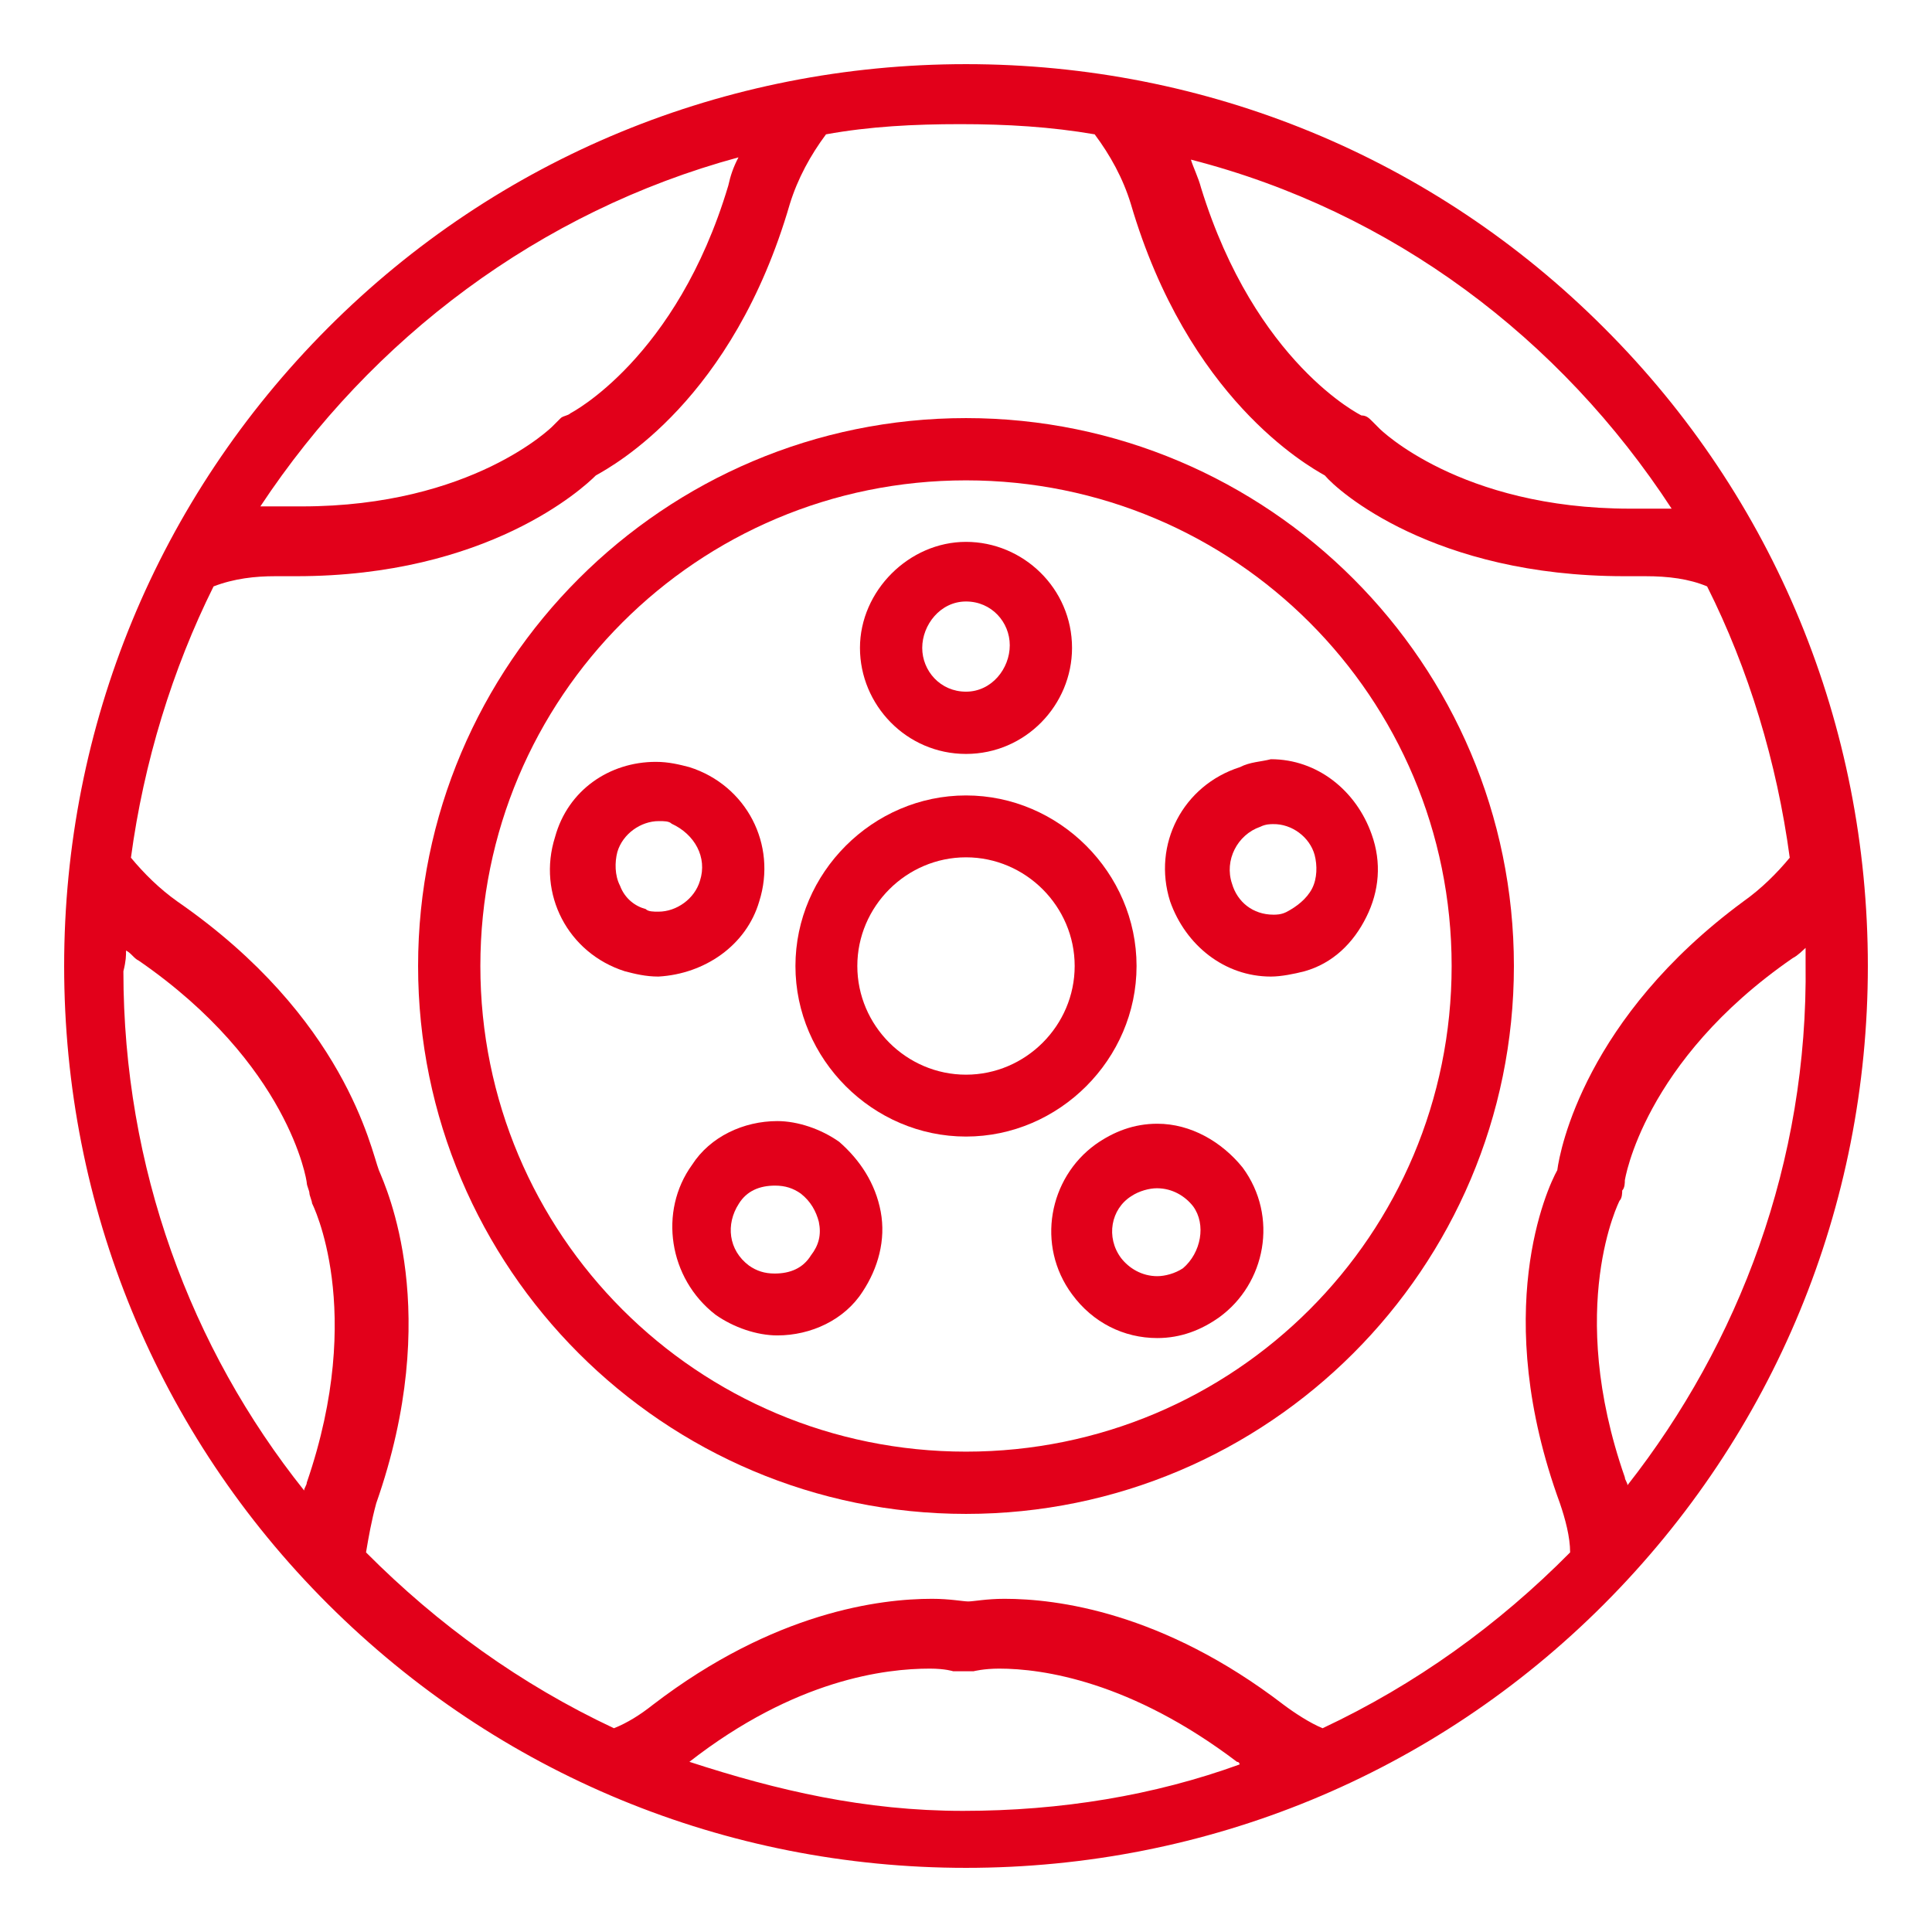 <?xml version="1.0" encoding="utf-8"?>
<svg xmlns="http://www.w3.org/2000/svg" xmlns:xlink="http://www.w3.org/1999/xlink" version="1.2" id="Layer_1" x="0px" y="0px" viewBox="0 0 512 512" xml:space="preserve">
<g>
	<path fill="#E2001A" d="M256,110.8c-80.1,0-145.2,65.1-145.2,145.2S175.9,401.2,256,401.2S401.2,336.1,401.2,256
		S336.1,110.8,256,110.8z M256,384.7c-71.2,0-128.7-57.5-128.7-128.7S184.8,127.3,256,127.3S384.7,184.8,384.7,256
		S327.2,384.7,256,384.7z"/>
	<path fill="#E2001A" d="M301.2,256c0-24.7-20.5-45.2-45.2-45.2s-45.2,20.5-45.2,45.2s20.5,45.2,45.2,45.2S301.2,280.7,301.2,256z
		 M256,284.8c-15.8,0-28.8-13-28.8-28.8c0-15.8,13-28.8,28.8-28.8c15.8,0,28.8,13,28.8,28.8C284.8,271.8,271.8,284.8,256,284.8z"/>
	<path fill="#E2001A" d="M256,199.8c15.8,0,28.1-13,28.1-28.1c0-15.8-13-28.1-28.1-28.1c-15.1,0-28.1,13-28.1,28.1
		C227.9,186.8,240.2,199.8,256,199.8z M256,159.4c6.8,0,11.6,5.5,11.6,11.6c0,6.2-4.8,12.3-11.6,12.3c-6.8,0-11.6-5.5-11.6-11.6
		C244.4,165.6,249.2,159.4,256,159.4z"/>
	<path fill="#E2001A" d="M201.2,238.9c4.8-15.1-3.4-30.8-18.5-35.6c-2.7-0.7-5.5-1.4-8.9-1.4c-12.3,0-23.3,7.5-26.7,19.9
		c-4.8,15.1,3.4,30.8,18.5,35.6c2.7,0.7,5.5,1.4,8.9,1.4C186.8,258.1,197.8,250.5,201.2,238.9z M185.5,233.4
		c-1.4,4.8-6.2,8.2-11,8.2c-1.4,0-2.7,0-3.4-0.7c-2.7-0.7-5.5-2.7-6.8-6.2c-1.4-2.7-1.4-6.2-0.7-8.9c1.4-4.8,6.2-8.2,11-8.2
		c1.4,0,2.7,0,3.4,0.7C184.1,221.1,187.5,227.2,185.5,233.4z"/>
	<path fill="#E2001A" d="M222.4,302.6c-4.8-3.4-11-5.5-16.4-5.5c-8.9,0-17.8,4.1-22.6,11.6c-8.9,12.3-6.2,30.1,6.2,39.7
		c4.8,3.4,11,5.5,16.4,5.5c8.9,0,17.8-4.1,22.6-11.6c4.1-6.2,6.2-13.7,4.8-21.2S227.9,307.4,222.4,302.6z M214.9,332.7
		c-2.1,3.4-5.5,4.8-9.6,4.8c-2.7,0-4.8-0.7-6.8-2.1c-5.5-4.1-6.2-11-2.7-16.4c2.1-3.4,5.5-4.8,9.6-4.8c2.7,0,4.8,0.7,6.8,2.1
		c2.7,2.1,4.1,4.8,4.8,7.5C217.7,327.2,217,330,214.9,332.7z"/>
	<path fill="#E2001A" d="M306.7,297.8c-6.2,0-11.6,2.1-16.4,5.5c-12.3,8.9-15.8,26.7-6.2,39.7c5.5,7.5,13.7,11.6,22.6,11.6
		c6.2,0,11.6-2.1,16.4-5.5c12.3-8.9,15.8-26.7,6.2-39.7C323.8,302.6,315.6,297.8,306.7,297.8z M313.5,336.1
		c-2.1,1.4-4.8,2.1-6.8,2.1c-4.1,0-7.5-2.1-9.6-4.8c-4.1-5.5-2.7-13,2.7-16.4c2.1-1.4,4.8-2.1,6.8-2.1c4.1,0,7.5,2.1,9.6,4.8
		C319.7,324.5,318.3,332,313.5,336.1z"/>
	<path fill="#E2001A" d="M328.6,203.3c-15.1,4.8-23.3,20.5-18.5,35.6c4.1,11.6,14.4,19.9,26.7,19.9c2.7,0,6.2-0.7,8.9-1.4
		c7.5-2.1,13-7.5,16.4-14.4c3.4-6.8,4.1-14.4,1.4-21.9c-4.1-11.6-14.4-19.9-26.7-19.9C334.1,201.9,331.3,201.9,328.6,203.3z
		 M348.4,226.6c0.7,2.7,0.7,6.2-0.7,8.9c-1.4,2.7-4.1,4.8-6.8,6.2c-1.4,0.7-2.7,0.7-3.4,0.7c-5.5,0-9.6-3.4-11-8.2
		c-2.1-6.2,1.4-13,7.5-15.1c1.4-0.7,2.7-0.7,3.4-0.7C342.3,218.3,347.1,221.8,348.4,226.6z"/>
	<path fill="#E2001A" d="M425.1,86.9C380,41.7,319.7,17,256,17S132,41.7,86.9,86.9S17,192.3,17,256s24.7,124,69.9,169.1
		S192.3,495,256,495s124-24.7,169.1-69.9S495,319.7,495,256S470.3,132,425.1,86.9z M443,134.8c-1.4,0-2.7,0-4.8,0
		c-0.7,0-1.4,0-2.1,0c-1.4,0-2.7,0-4.1,0l0,0c-45.2,0-66.4-21.2-66.4-21.2c-0.7-0.7-1.4-1.4-2.1-2.1c-0.7-0.7-1.4-1.4-2.7-1.4
		c0,0-28.1-13.7-42.5-60.3c-0.7-2.7-2.1-5.5-2.7-7.5C369,56,413.5,89.6,443,134.8z M195.7,41.7c-1.4,2.7-2.1,4.8-2.7,7.5
		c-13.7,45.9-41.8,60.3-41.8,60.3c-0.7,0.7-2.1,0.7-2.7,1.4c-0.7,0.7-1.4,1.4-2.1,2.1c0,0-21.2,21.2-66.4,21.2l0,0
		c-1.4,0-2.7,0-4.1,0c-0.7,0-1.4,0-2.1,0c-1.4,0-2.7,0-4.8,0C98.5,89.6,143,56,195.7,41.7z M33.4,251.9c1.4,0.7,2.1,2.1,3.4,2.7
		c39.7,27.4,44.5,58.2,44.5,58.9s0.7,2.1,0.7,2.7s0.7,2.1,0.7,2.7c0,0,14.4,28.1-1.4,74c0,0.7-0.7,1.4-0.7,2.1
		c-30.1-37.7-47.9-85.6-47.9-137.6C33.4,254.6,33.4,253.3,33.4,251.9z M182.7,466.9C183.4,466.2,183.4,466.2,182.7,466.9
		c28.1-21.9,52-24.7,63.7-24.7c4.1,0,6.2,0.7,6.2,0.7l0,0c0.7,0,2.1,0,2.7,0c0.7,0,2.1,0,2.7,0c0,0,2.7-0.7,6.8-0.7
		c11.6,0,34.9,3.4,63,24.7c0,0,0.7,0,0.7,0.7c-22.6,8.2-47.3,12.3-73.3,12.3S206,474.5,182.7,466.9z M350.5,458
		c-3.4-1.4-7.5-4.1-10.3-6.2c-32.2-24.7-60.3-28.1-74-28.1c-4.8,0-8.2,0.7-9.6,0.7c-1.4,0-4.8-0.7-9.6-0.7c-13.7,0-41.8,3.4-74,28.1
		c-3.4,2.7-6.8,4.8-10.3,6.2c-24.7-11.6-46.6-27.4-65.7-46.6c0.7-4.1,1.4-8.2,2.7-13c17.8-50.7,2.7-83.5,0.7-88.3
		c-2.1-5.5-8.9-40.4-53.4-71.2c-4.8-3.4-8.9-7.5-12.3-11.6c3.4-25.3,11-50,21.9-71.9c5.5-2.1,11-2.7,16.4-2.7c0.7,0,1.4,0,1.4,0
		c1.4,0,2.7,0,4.1,0c50.7,0,76-23.3,79.4-26.7c4.8-2.7,36.3-19.9,51.4-71.9c2.1-6.8,5.5-13,9.6-18.5c11.6-2.1,23.3-2.7,35.6-2.7
		c12.3,0,24,0.7,35.6,2.7c4.1,5.5,7.5,11.6,9.6,18.5c15.1,51.4,46.6,69.2,51.4,71.9c3.4,4.1,28.8,26.7,79.4,26.7c1.4,0,2.7,0,4.1,0
		c0.7,0,1.4,0,1.4,0c6.2,0,11.6,0.7,16.4,2.7c11,21.9,18.5,46.6,21.9,71.9c-3.4,4.1-7.5,8.2-12.3,11.6
		c-41.8,30.8-48.6,65.7-49.3,71.2c-2.7,4.8-17.8,37.7,0.7,88.3c1.4,4.1,2.7,8.9,2.7,13C397.1,430.6,375.2,446.4,350.5,458z
		 M431.3,393.6c0-0.7-0.7-1.4-0.7-2.1c-15.8-45.2-1.4-73.3-1.4-73.3c0.7-0.7,0.7-2.1,0.7-2.7c0.7-0.7,0.7-2.1,0.7-2.7
		c0,0,4.8-31.5,44.5-58.9c1.4-0.7,2.7-2.1,3.4-2.7c0,1.4,0,2.7,0,4.1C479.2,308,460.8,356,431.3,393.6z"/>
</g>
</svg>
